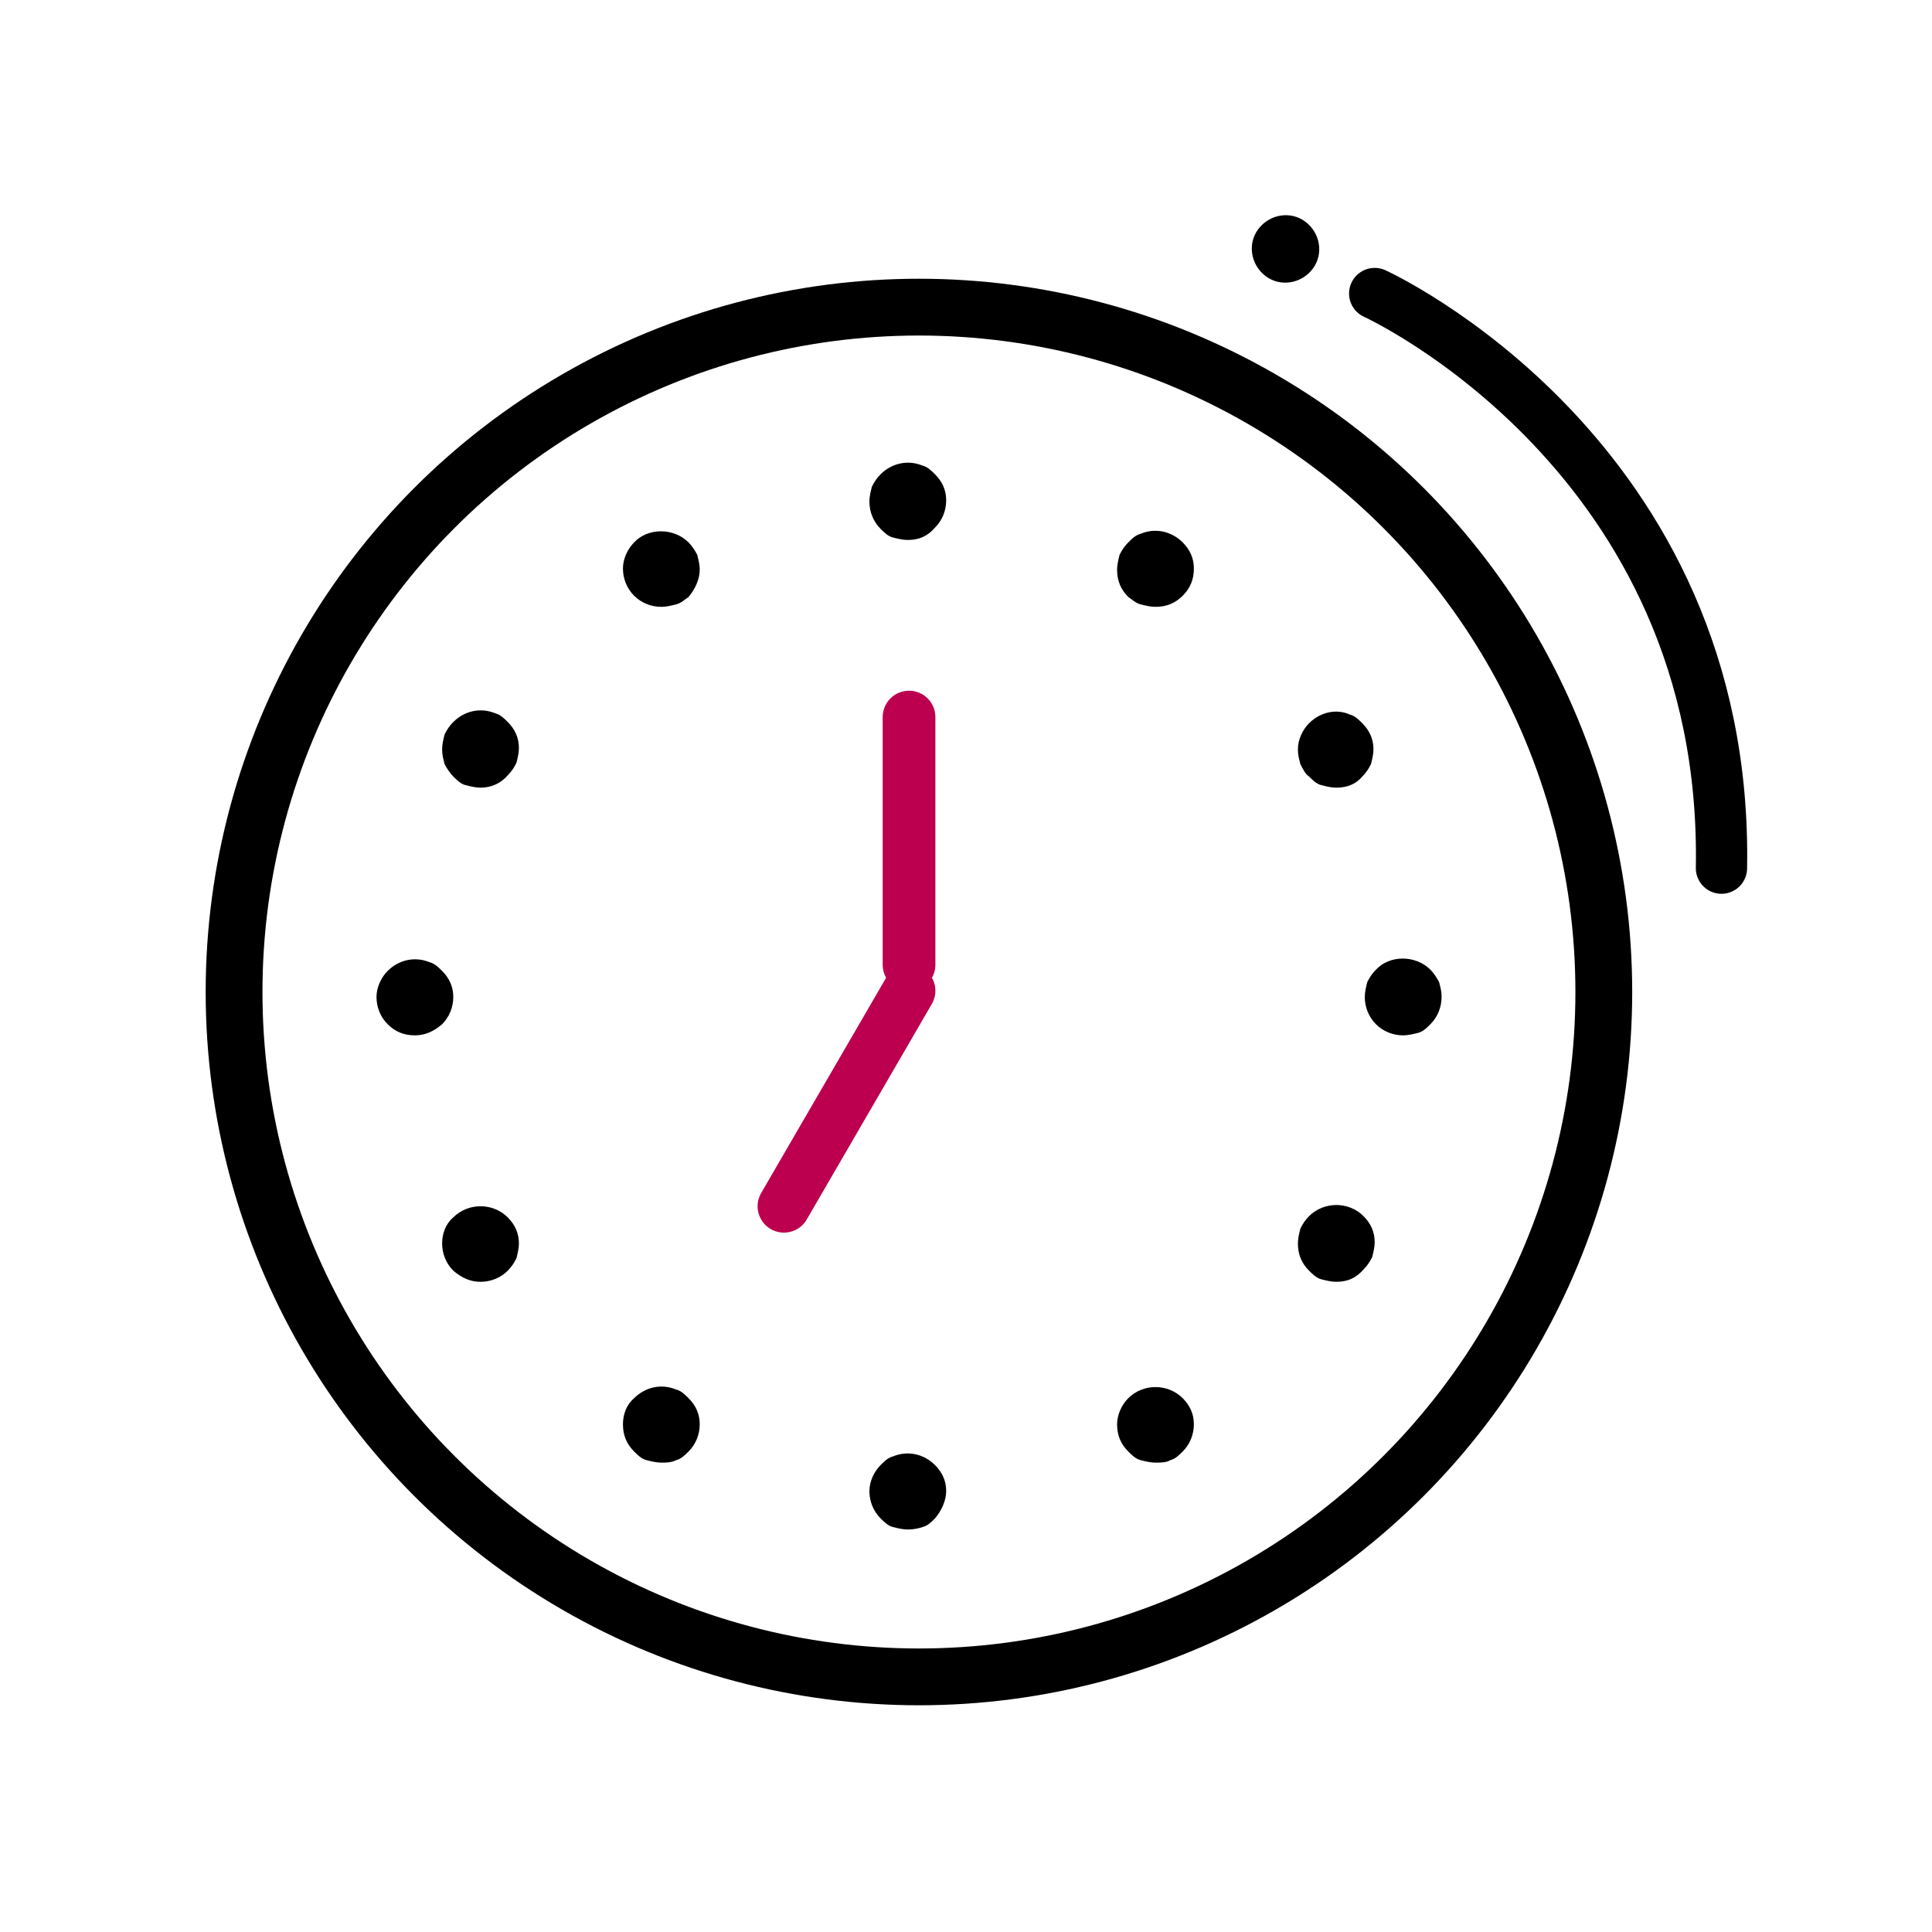 <?xml version="1.0" encoding="utf-8"?>
<!-- Generator: Adobe Illustrator 22.1.0, SVG Export Plug-In . SVG Version: 6.00 Build 0)  -->
<svg version="1.1" id="Warstwa_1" xmlns="http://www.w3.org/2000/svg" xmlns:xlink="http://www.w3.org/1999/xlink" x="0px" y="0px"
	 viewBox="0 0 156 156" style="enable-background:new 0 0 156 156;" xml:space="preserve">
<style type="text/css">
	.st0{fill:none;stroke:#000000;stroke-width:4.586;stroke-miterlimit:10;}
	.st1{fill:none;stroke:#000000;stroke-width:4.139;stroke-linecap:round;stroke-linejoin:round;stroke-miterlimit:10;}
	.st2{fill:none;stroke:#BC004F;stroke-width:4.255;stroke-linecap:round;stroke-miterlimit:10;}
</style>
<circle class="st0" cx="74.2" cy="80.1" r="55.3"/>
<g>
	<g>
		<path d="M102.2,22.3c-1.2-0.9-1.5-2.6-0.6-3.8c0.9-1.2,2.6-1.5,3.8-0.6c1.2,0.9,1.5,2.6,0.6,3.8C105.1,22.9,103.4,23.2,102.2,22.3
			z"/>
	</g>
</g>
<path class="st1" d="M111,23.7c0,0,28.6,13,28,46.4"/>
<g>
	<path d="M73.3,43.6c-0.4,0-0.8-0.1-1.2-0.2c-0.4-0.1-0.7-0.4-1-0.7c-0.6-0.6-0.9-1.4-0.9-2.2c0-0.4,0.1-0.8,0.2-1.2
		c0.2-0.4,0.4-0.7,0.7-1c0.9-0.9,2.2-1.2,3.4-0.7c0.4,0.1,0.7,0.4,1,0.7c0.6,0.6,0.9,1.3,0.9,2.1s-0.3,1.6-0.9,2.2
		C74.9,43.3,74.2,43.6,73.3,43.6z"/>
</g>
<g>
	<path d="M73.3,123.5c-0.4,0-0.8-0.1-1.2-0.2c-0.4-0.1-0.7-0.4-1-0.7c-0.6-0.6-0.9-1.4-0.9-2.2c0-0.8,0.4-1.6,0.9-2.1
		c0.3-0.3,0.6-0.6,1-0.7c1.2-0.5,2.5-0.2,3.4,0.7c0.6,0.6,0.9,1.3,0.9,2.1c0,0.8-0.4,1.6-0.9,2.2c-0.3,0.3-0.6,0.6-1,0.7
		C74.2,123.4,73.8,123.5,73.3,123.5z"/>
</g>
<g>
	<path d="M53.4,49c-0.8,0-1.6-0.3-2.2-0.9c-0.6-0.6-0.9-1.4-0.9-2.2c0-0.8,0.4-1.6,0.9-2.1c1.1-1.2,3.2-1.2,4.4,0
		c0.2,0.2,0.5,0.6,0.7,1c0.1,0.4,0.2,0.8,0.2,1.2c0,0.8-0.4,1.6-0.9,2.2c-0.3,0.2-0.6,0.5-1,0.6C54.2,48.9,53.8,49,53.4,49z"/>
</g>
<g>
	<path d="M93.3,118.1c-0.4,0-0.8-0.1-1.2-0.2c-0.4-0.1-0.7-0.4-1-0.7c-0.6-0.6-0.9-1.3-0.9-2.2c0-0.8,0.4-1.6,0.9-2.1
		c1.2-1.2,3.2-1.2,4.4,0c0.6,0.6,0.9,1.3,0.9,2.1c0,0.8-0.3,1.6-0.9,2.2c-0.3,0.3-0.6,0.6-1,0.7C94.2,118.1,93.7,118.1,93.3,118.1z"
		/>
</g>
<g>
	<path d="M38.8,63.6c-0.4,0-0.8-0.1-1.2-0.2c-0.4-0.1-0.7-0.4-1-0.7c-0.2-0.2-0.5-0.6-0.7-1c-0.1-0.4-0.2-0.7-0.2-1.2
		c0-0.4,0.1-0.8,0.2-1.2c0.2-0.4,0.4-0.7,0.7-1c0.9-0.9,2.2-1.2,3.4-0.7c0.4,0.1,0.7,0.4,1,0.7c0.6,0.6,0.9,1.3,0.9,2.1
		c0,0.4-0.1,0.8-0.2,1.2c-0.2,0.4-0.4,0.7-0.7,1C40.4,63.3,39.6,63.6,38.8,63.6z"/>
</g>
<g>
	<path d="M107.9,103.5c-0.4,0-0.8-0.1-1.2-0.2c-0.4-0.1-0.7-0.4-1-0.7c-0.6-0.6-0.9-1.3-0.9-2.2c0-0.4,0.1-0.8,0.2-1.2
		c0.2-0.4,0.4-0.7,0.7-1c1.2-1.2,3.2-1.2,4.4,0c0.6,0.6,0.9,1.3,0.9,2.1c0,0.4-0.1,0.8-0.2,1.2c-0.2,0.4-0.4,0.7-0.7,1
		C109.5,103.2,108.8,103.5,107.9,103.5z"/>
</g>
<g>
	<path d="M33.5,83.6c-0.9,0-1.6-0.3-2.2-0.9c-0.6-0.6-0.9-1.4-0.9-2.2c0-0.8,0.4-1.6,0.9-2.1c0.9-0.9,2.2-1.2,3.4-0.7
		c0.4,0.1,0.7,0.4,1,0.7c0.6,0.6,0.9,1.3,0.9,2.1c0,0.8-0.3,1.6-0.9,2.2C35,83.3,34.3,83.6,33.5,83.6z"/>
</g>
<g>
	<path d="M113.3,83.6c-0.8,0-1.6-0.3-2.2-0.9c-0.6-0.6-0.9-1.4-0.9-2.2c0-0.4,0.1-0.8,0.2-1.2c0.2-0.4,0.4-0.7,0.7-1
		c1.1-1.2,3.2-1.2,4.4,0c0.2,0.2,0.5,0.6,0.7,1c0.1,0.4,0.2,0.7,0.2,1.2c0,0.8-0.3,1.6-0.9,2.2c-0.3,0.3-0.6,0.6-1,0.7
		C114.1,83.5,113.7,83.6,113.3,83.6z"/>
</g>
<g>
	<path d="M38.8,103.5c-0.8,0-1.5-0.3-2.2-0.9c-0.6-0.6-0.9-1.4-0.9-2.2c0-0.8,0.3-1.6,0.9-2.1c1.2-1.2,3.2-1.2,4.4,0
		c0.6,0.6,0.9,1.3,0.9,2.1c0,0.4-0.1,0.8-0.2,1.2c-0.2,0.4-0.4,0.7-0.7,1C40.4,103.2,39.6,103.5,38.8,103.5z"/>
</g>
<g>
	<path d="M107.9,63.6c-0.4,0-0.8-0.1-1.2-0.2c-0.4-0.1-0.7-0.4-1-0.7c-0.3-0.2-0.5-0.6-0.7-1c-0.1-0.4-0.2-0.7-0.2-1.2
		c0-0.8,0.4-1.6,0.9-2.1c0.9-0.9,2.2-1.2,3.3-0.7c0.4,0.1,0.7,0.4,1,0.7c0.6,0.6,0.9,1.3,0.9,2.1c0,0.4-0.1,0.8-0.2,1.2
		c-0.2,0.4-0.4,0.7-0.7,1C109.5,63.3,108.8,63.6,107.9,63.6z"/>
</g>
<g>
	<path d="M53.4,118.1c-0.4,0-0.8-0.1-1.2-0.2c-0.4-0.1-0.7-0.4-1-0.7c-0.6-0.6-0.9-1.3-0.9-2.2c0-0.8,0.3-1.6,0.9-2.1
		c0.9-0.9,2.2-1.2,3.4-0.7c0.4,0.1,0.7,0.4,1,0.7c0.6,0.6,0.9,1.3,0.9,2.1c0,0.8-0.3,1.6-0.9,2.2c-0.3,0.3-0.6,0.6-1,0.7
		C54.2,118.1,53.8,118.1,53.4,118.1z"/>
</g>
<g>
	<path d="M93.3,49c-0.4,0-0.8-0.1-1.2-0.2c-0.4-0.1-0.7-0.4-1-0.6c-0.6-0.6-0.9-1.3-0.9-2.2c0-0.4,0.1-0.8,0.2-1.2
		c0.2-0.4,0.4-0.7,0.7-1c0.3-0.3,0.6-0.6,1-0.7c1.2-0.5,2.5-0.2,3.4,0.7c0.6,0.6,0.9,1.3,0.9,2.1c0,0.9-0.3,1.6-0.9,2.2
		C94.9,48.7,94.2,49,93.3,49z"/>
</g>
<line class="st2" x1="73.4" y1="57.9" x2="73.4" y2="77.9"/>
<line class="st2" x1="73.4" y1="80" x2="63.3" y2="97.4"/>
</svg>
